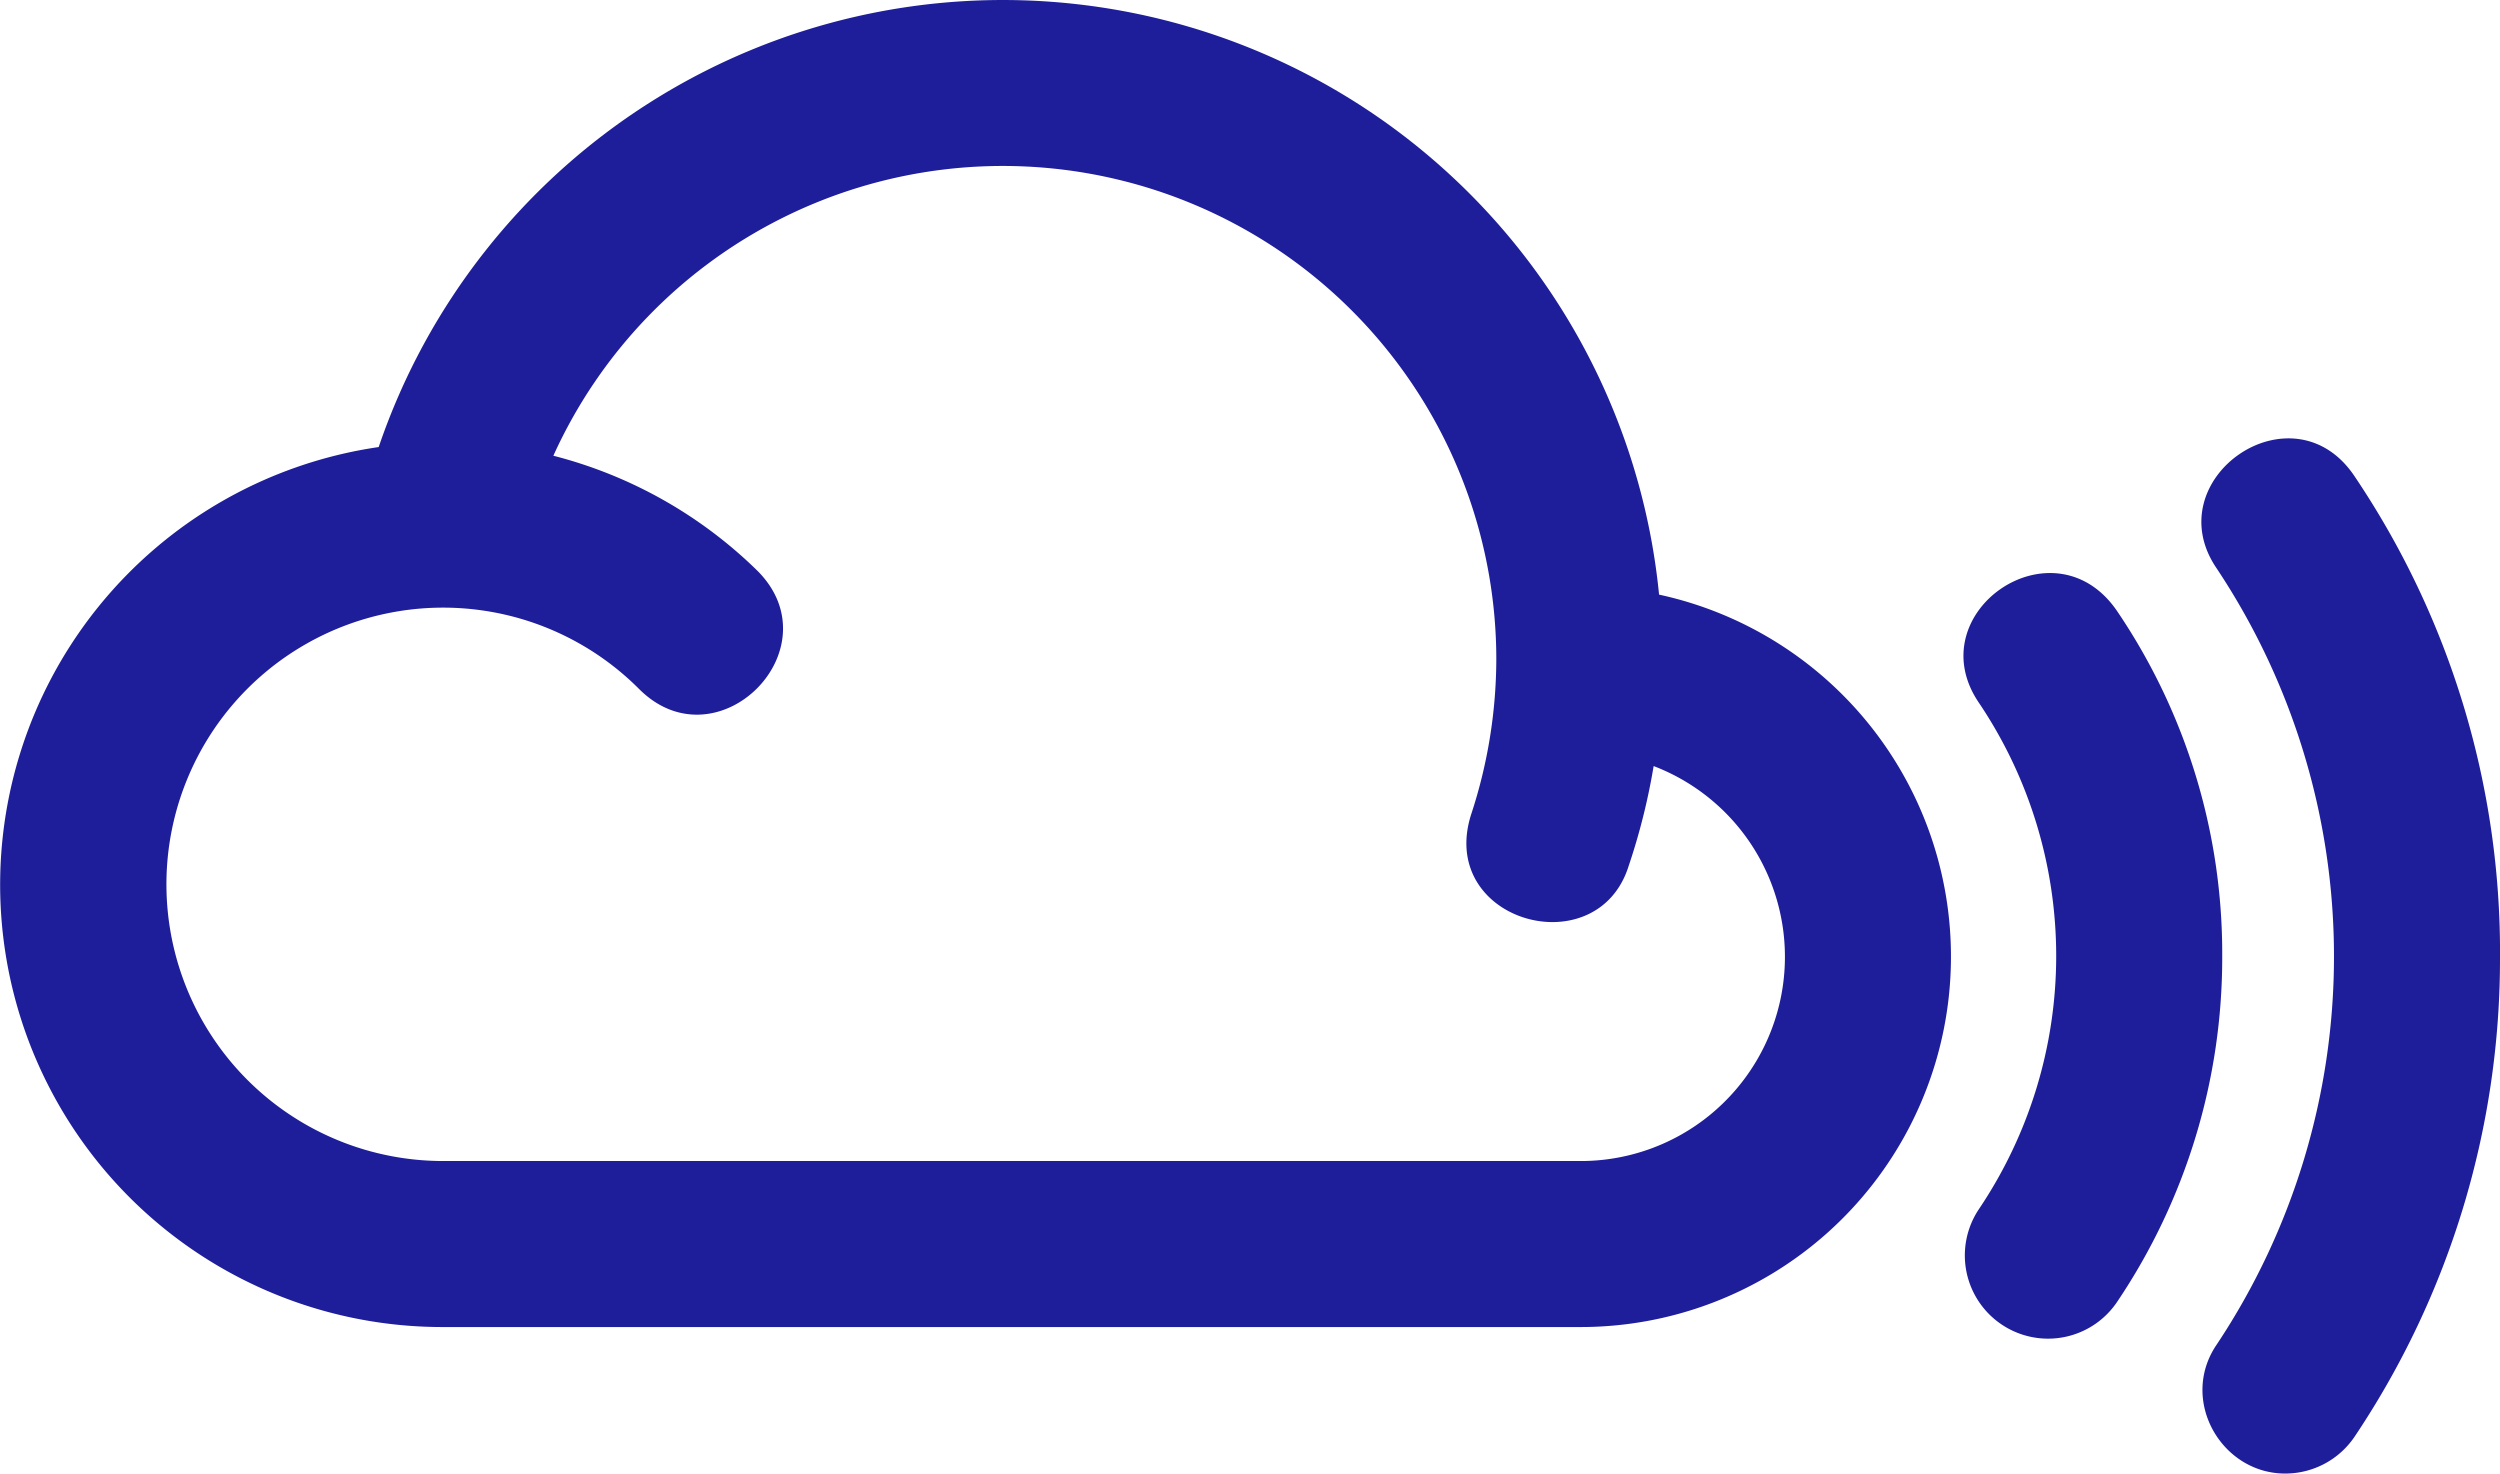 <svg xmlns="http://www.w3.org/2000/svg" width="390" height="229.87" viewBox="0 0 390 229.87">
  <path id="Icon_awesome-mixcloud" data-name="Icon awesome-mixcloud" d="M258.891,97.542A102.857,102.857,0,0,0,59.152,74.521,69,69,0,0,0,69.308,211.8H246.365A57.786,57.786,0,0,0,258.891,97.542ZM246.365,185.9H69.308a43.164,43.164,0,1,1,30.469-73.633c12.2,12.2,30.649-6.252,18.451-18.451A70.429,70.429,0,0,0,86.4,75.875a76.983,76.983,0,0,1,147.1,31.654,77.9,77.9,0,0,1-3.894,24.206c-5.467,16.823,19.645,23.806,24.544,8.125a99.809,99.809,0,0,0,3.894-15.572,31.858,31.858,0,0,1-11.68,61.614Zm143.711-31.992A133.822,133.822,0,0,1,367.394,228.9a13.048,13.048,0,0,1-10.833,5.755c-9.975,0-16.584-11.509-10.664-20.144a109.3,109.3,0,0,0,0-121.028c-9.571-13.958,11.836-28.88,21.5-14.388a132.874,132.874,0,0,1,22.683,74.817Zm-43.333,0a96.08,96.08,0,0,1-16.419,54,12.982,12.982,0,0,1-21.5-14.558,70.725,70.725,0,0,0,0-78.88c-9.636-14.053,11.621-28.792,21.5-14.388A95.147,95.147,0,0,1,346.743,153.909Z" transform="translate(-0.076 -4.781)" fill="#1e1e9b"/>
</svg>
